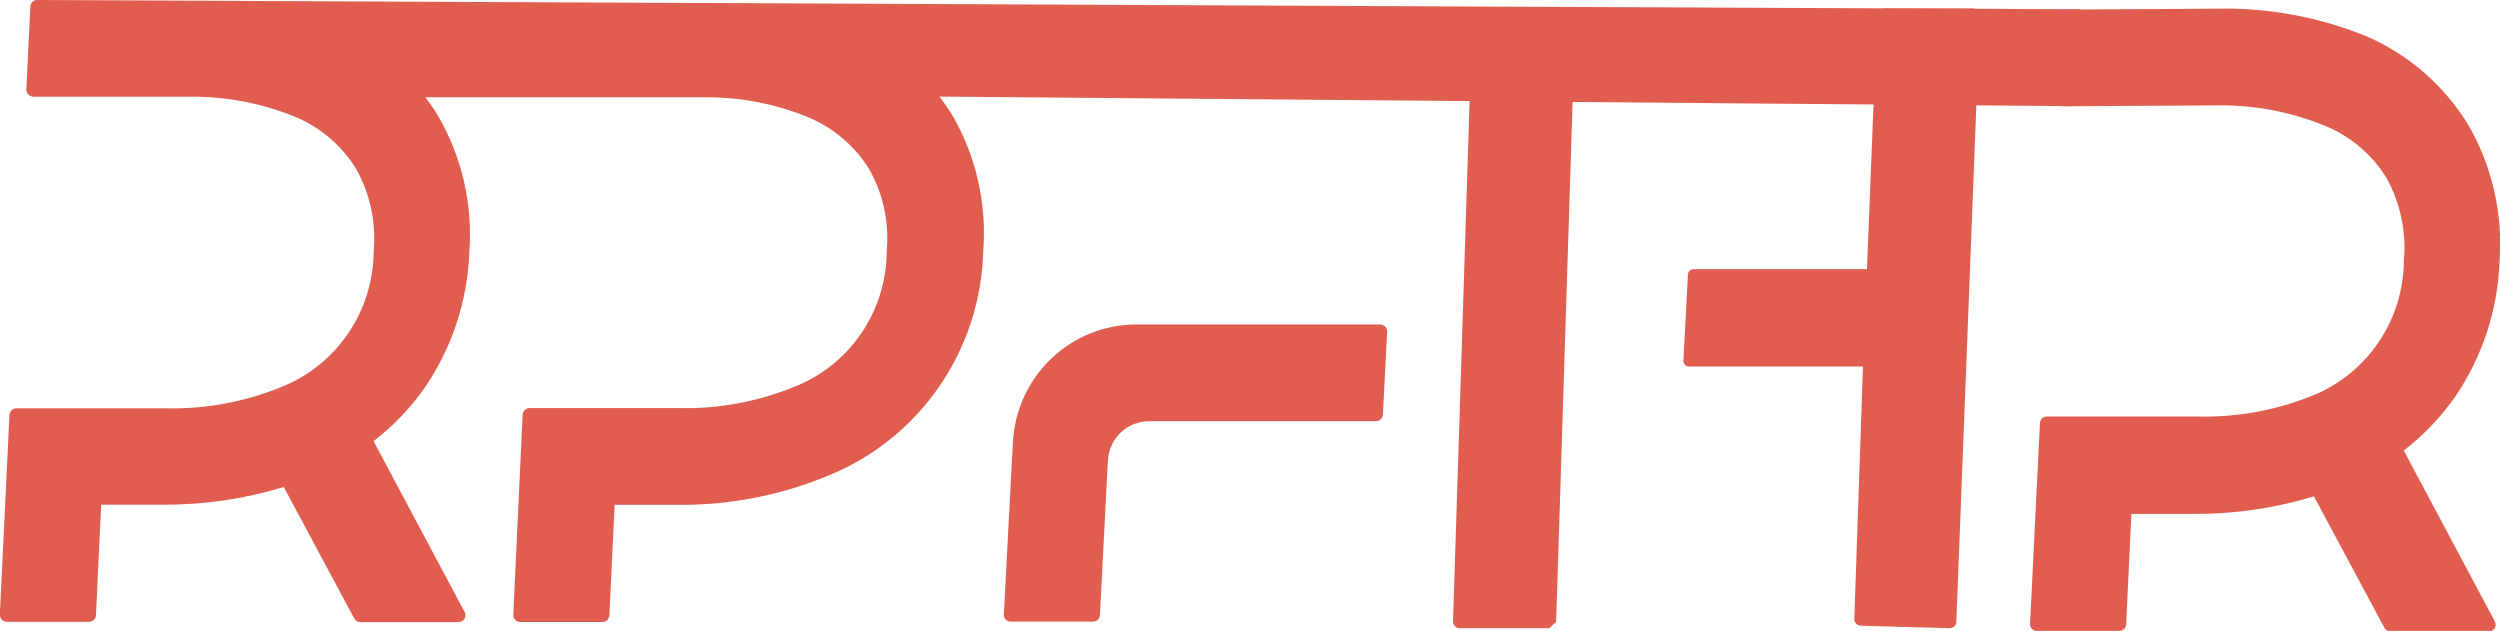 <?xml version="1.0" encoding="UTF-8"?> <svg xmlns="http://www.w3.org/2000/svg" width="527" height="133" viewBox="0 0 527 133" fill="none"> <g clip-path="url(#clip0_1538_59)"> <path d="M498.868 7.662C488.767 3.539 477.93 1.555 467.034 1.836L435.807 2.01C435.433 2.01 435.074 2.156 434.804 2.416C434.534 2.677 434.375 3.033 434.36 3.409L433.521 20.887C433.509 21.085 433.538 21.284 433.608 21.47C433.678 21.656 433.787 21.825 433.926 21.965C434.209 22.234 434.58 22.389 434.968 22.402L466.194 22.227H466.542C474.573 21.995 482.565 23.444 490.012 26.48C495.382 28.648 499.93 32.472 503.006 37.404C505.986 42.713 507.289 48.81 506.74 54.883C506.71 61.096 504.818 67.155 501.312 72.269C497.807 77.383 492.85 81.314 487.089 83.547C479.43 86.583 471.24 88.03 463.011 87.8H431.438C431.069 87.807 430.716 87.956 430.453 88.216C430.189 88.476 430.034 88.827 430.019 89.198L427.936 131.496C427.921 131.695 427.95 131.894 428.02 132.08C428.09 132.266 428.2 132.435 428.341 132.574C428.475 132.716 428.636 132.828 428.816 132.904C428.995 132.979 429.188 133.016 429.383 133.011H446.747C447.116 133.012 447.471 132.87 447.74 132.616C448.009 132.361 448.172 132.013 448.194 131.642L449.294 108.337H462.056C470.768 108.41 479.441 107.163 487.784 104.638L502.63 132.341C502.753 132.573 502.936 132.766 503.161 132.9C503.386 133.034 503.643 133.102 503.904 133.098H524.654C524.903 133.1 525.149 133.036 525.367 132.914C525.585 132.791 525.768 132.614 525.898 132.399C526.02 132.181 526.084 131.935 526.084 131.685C526.084 131.435 526.02 131.19 525.898 130.972L506.711 94.966C510.919 91.727 514.609 87.856 517.65 83.489C523.353 75.066 526.564 65.186 526.911 54.999C527.627 45.029 525.348 35.072 520.371 26.422C515.298 18.085 507.787 11.532 498.868 7.662Z" fill="#E15D4F"></path> <path d="M328.034 131.087L326.616 132.427H307.718C307.527 132.428 307.338 132.389 307.162 132.314C306.986 132.238 306.827 132.128 306.695 131.989C306.562 131.85 306.459 131.686 306.391 131.506C306.323 131.326 306.292 131.134 306.3 130.942L310.352 3.816C310.367 3.455 310.52 3.114 310.779 2.864C311.037 2.615 311.382 2.475 311.741 2.476H330.668C331.333 3.146 331.825 3.699 332.057 3.961L328.034 131.087ZM356.974 56.746C376.914 56.746 373.441 56.746 393.555 56.746L395.696 3.146C395.718 2.783 395.877 2.441 396.141 2.192C396.405 1.943 396.753 1.805 397.114 1.806H415.925C416.117 1.806 416.306 1.844 416.482 1.92C416.658 1.995 416.817 2.105 416.949 2.244C417.082 2.383 417.185 2.547 417.253 2.727C417.32 2.907 417.351 3.099 417.343 3.291L412.395 131.087C412.373 131.451 412.214 131.792 411.95 132.041C411.686 132.29 411.338 132.428 410.977 132.427L392.281 131.903C392.091 131.904 391.903 131.865 391.729 131.789C391.554 131.713 391.397 131.602 391.267 131.463C391.137 131.324 391.036 131.159 390.972 130.979C390.907 130.8 390.88 130.608 390.892 130.417L392.716 77.254C372.631 77.254 375.901 77.254 356.019 77.254C355.865 77.254 355.712 77.223 355.57 77.163C355.427 77.102 355.298 77.014 355.19 76.903C355.083 76.791 354.998 76.659 354.941 76.515C354.885 76.37 354.858 76.215 354.862 76.06L355.817 57.824C355.839 57.525 355.975 57.246 356.196 57.046C356.417 56.845 356.706 56.738 357.003 56.746H356.974Z" fill="#E15D4F"></path> <path d="M438.875 2.214C438.727 2.092 438.555 2.006 438.369 1.96C438.184 1.915 437.991 1.912 437.804 1.952L8.275 2.3667e-06H7.841C7.471 -0.001 7.116 0.141 6.847 0.395C6.578 0.65 6.416 0.998 6.394 1.369L5.554 18.848C5.542 19.044 5.568 19.24 5.633 19.425C5.698 19.61 5.799 19.781 5.931 19.925C6.232 20.186 6.606 20.349 7.001 20.391H27.636H40.051C47.583 20.311 55.057 21.727 62.045 24.557C67.396 26.744 71.93 30.565 75.011 35.481C78.009 40.783 79.322 46.883 78.773 52.959C78.737 59.175 76.843 65.236 73.339 70.353C69.834 75.471 64.88 79.408 59.123 81.653C51.457 84.755 43.246 86.261 34.986 86.081H3.442C3.075 86.087 2.723 86.231 2.455 86.484C2.188 86.737 2.023 87.082 1.995 87.45L-0.031 129.544C-0.034 129.941 0.111 130.326 0.374 130.622C0.647 130.909 1.021 131.076 1.416 131.088H18.78C19.15 131.075 19.502 130.925 19.769 130.667C20.036 130.409 20.199 130.061 20.227 129.69L21.327 106.385H34.089C42.803 106.461 51.478 105.204 59.817 102.656L74.663 130.36C74.782 130.597 74.964 130.796 75.189 130.935C75.414 131.074 75.673 131.147 75.937 131.146H96.687C96.938 131.139 97.184 131.069 97.401 130.942C97.618 130.814 97.801 130.634 97.931 130.418C98.053 130.2 98.117 129.954 98.117 129.704C98.117 129.454 98.053 129.208 97.931 128.991L78.744 92.985C82.966 89.76 86.657 85.887 89.683 81.508C95.386 73.084 98.598 63.205 98.944 53.018C99.666 43.053 97.376 33.101 92.375 24.47C91.552 23.093 90.643 21.77 89.654 20.508H148.374C155.848 20.423 163.264 21.829 170.195 24.645C175.56 26.834 180.106 30.666 183.189 35.598C186.173 40.842 187.476 46.884 186.922 52.901C186.912 59.119 185.032 65.188 181.53 70.309C178.028 75.431 173.067 79.365 167.301 81.595C159.638 84.707 151.425 86.214 143.165 86.023H111.62C111.251 86.022 110.895 86.164 110.626 86.418C110.357 86.673 110.195 87.021 110.173 87.392L108.205 129.573C108.191 129.772 108.22 129.971 108.29 130.157C108.36 130.343 108.469 130.512 108.61 130.651C108.741 130.798 108.902 130.916 109.081 130.996C109.261 131.077 109.456 131.118 109.652 131.117H127.016C127.388 131.11 127.744 130.963 128.012 130.703C128.28 130.444 128.441 130.092 128.463 129.719L129.563 106.414H142.354C153.448 106.597 164.46 104.485 174.709 100.209C184.137 96.374 192.243 89.846 198.028 81.429C203.813 73.012 207.025 63.075 207.267 52.843C208.028 42.882 205.757 32.924 200.756 24.295C199.916 22.939 199.008 21.626 198.035 20.362L435.923 22.372C436.285 22.43 436.655 22.399 437.003 22.282C437.35 22.166 437.665 21.967 437.92 21.702C438.161 21.436 438.313 21.099 438.354 20.741L439.28 3.263C439.299 3.068 439.272 2.872 439.201 2.69C439.131 2.508 439.019 2.345 438.875 2.214Z" fill="#E15D4F"></path> <path d="M291.049 68.398H239.564C232.886 68.389 226.459 70.963 221.612 75.587C216.764 80.212 213.867 86.534 213.518 93.247L211.608 129.514C211.592 129.713 211.617 129.912 211.683 130.1C211.749 130.287 211.854 130.458 211.991 130.602C212.128 130.745 212.294 130.857 212.477 130.931C212.661 131.005 212.858 131.038 213.055 131.029H230.419C230.789 131.03 231.144 130.888 231.413 130.634C231.682 130.379 231.844 130.031 231.866 129.66L233.545 97.092C233.656 94.851 234.62 92.739 236.236 91.193C237.853 89.647 239.998 88.787 242.227 88.79H290.065C290.434 88.791 290.79 88.649 291.059 88.394C291.328 88.14 291.49 87.792 291.512 87.421L292.409 69.942C292.423 69.744 292.395 69.544 292.325 69.358C292.255 69.172 292.145 69.004 292.004 68.865C291.759 68.588 291.416 68.421 291.049 68.398Z" fill="#E15D4F"></path> </g> <defs> <clipPath id="clip0_1538_59"> <rect width="527" height="132.981" fill="white" transform="translate(-0.002)"></rect> </clipPath> </defs> </svg> 